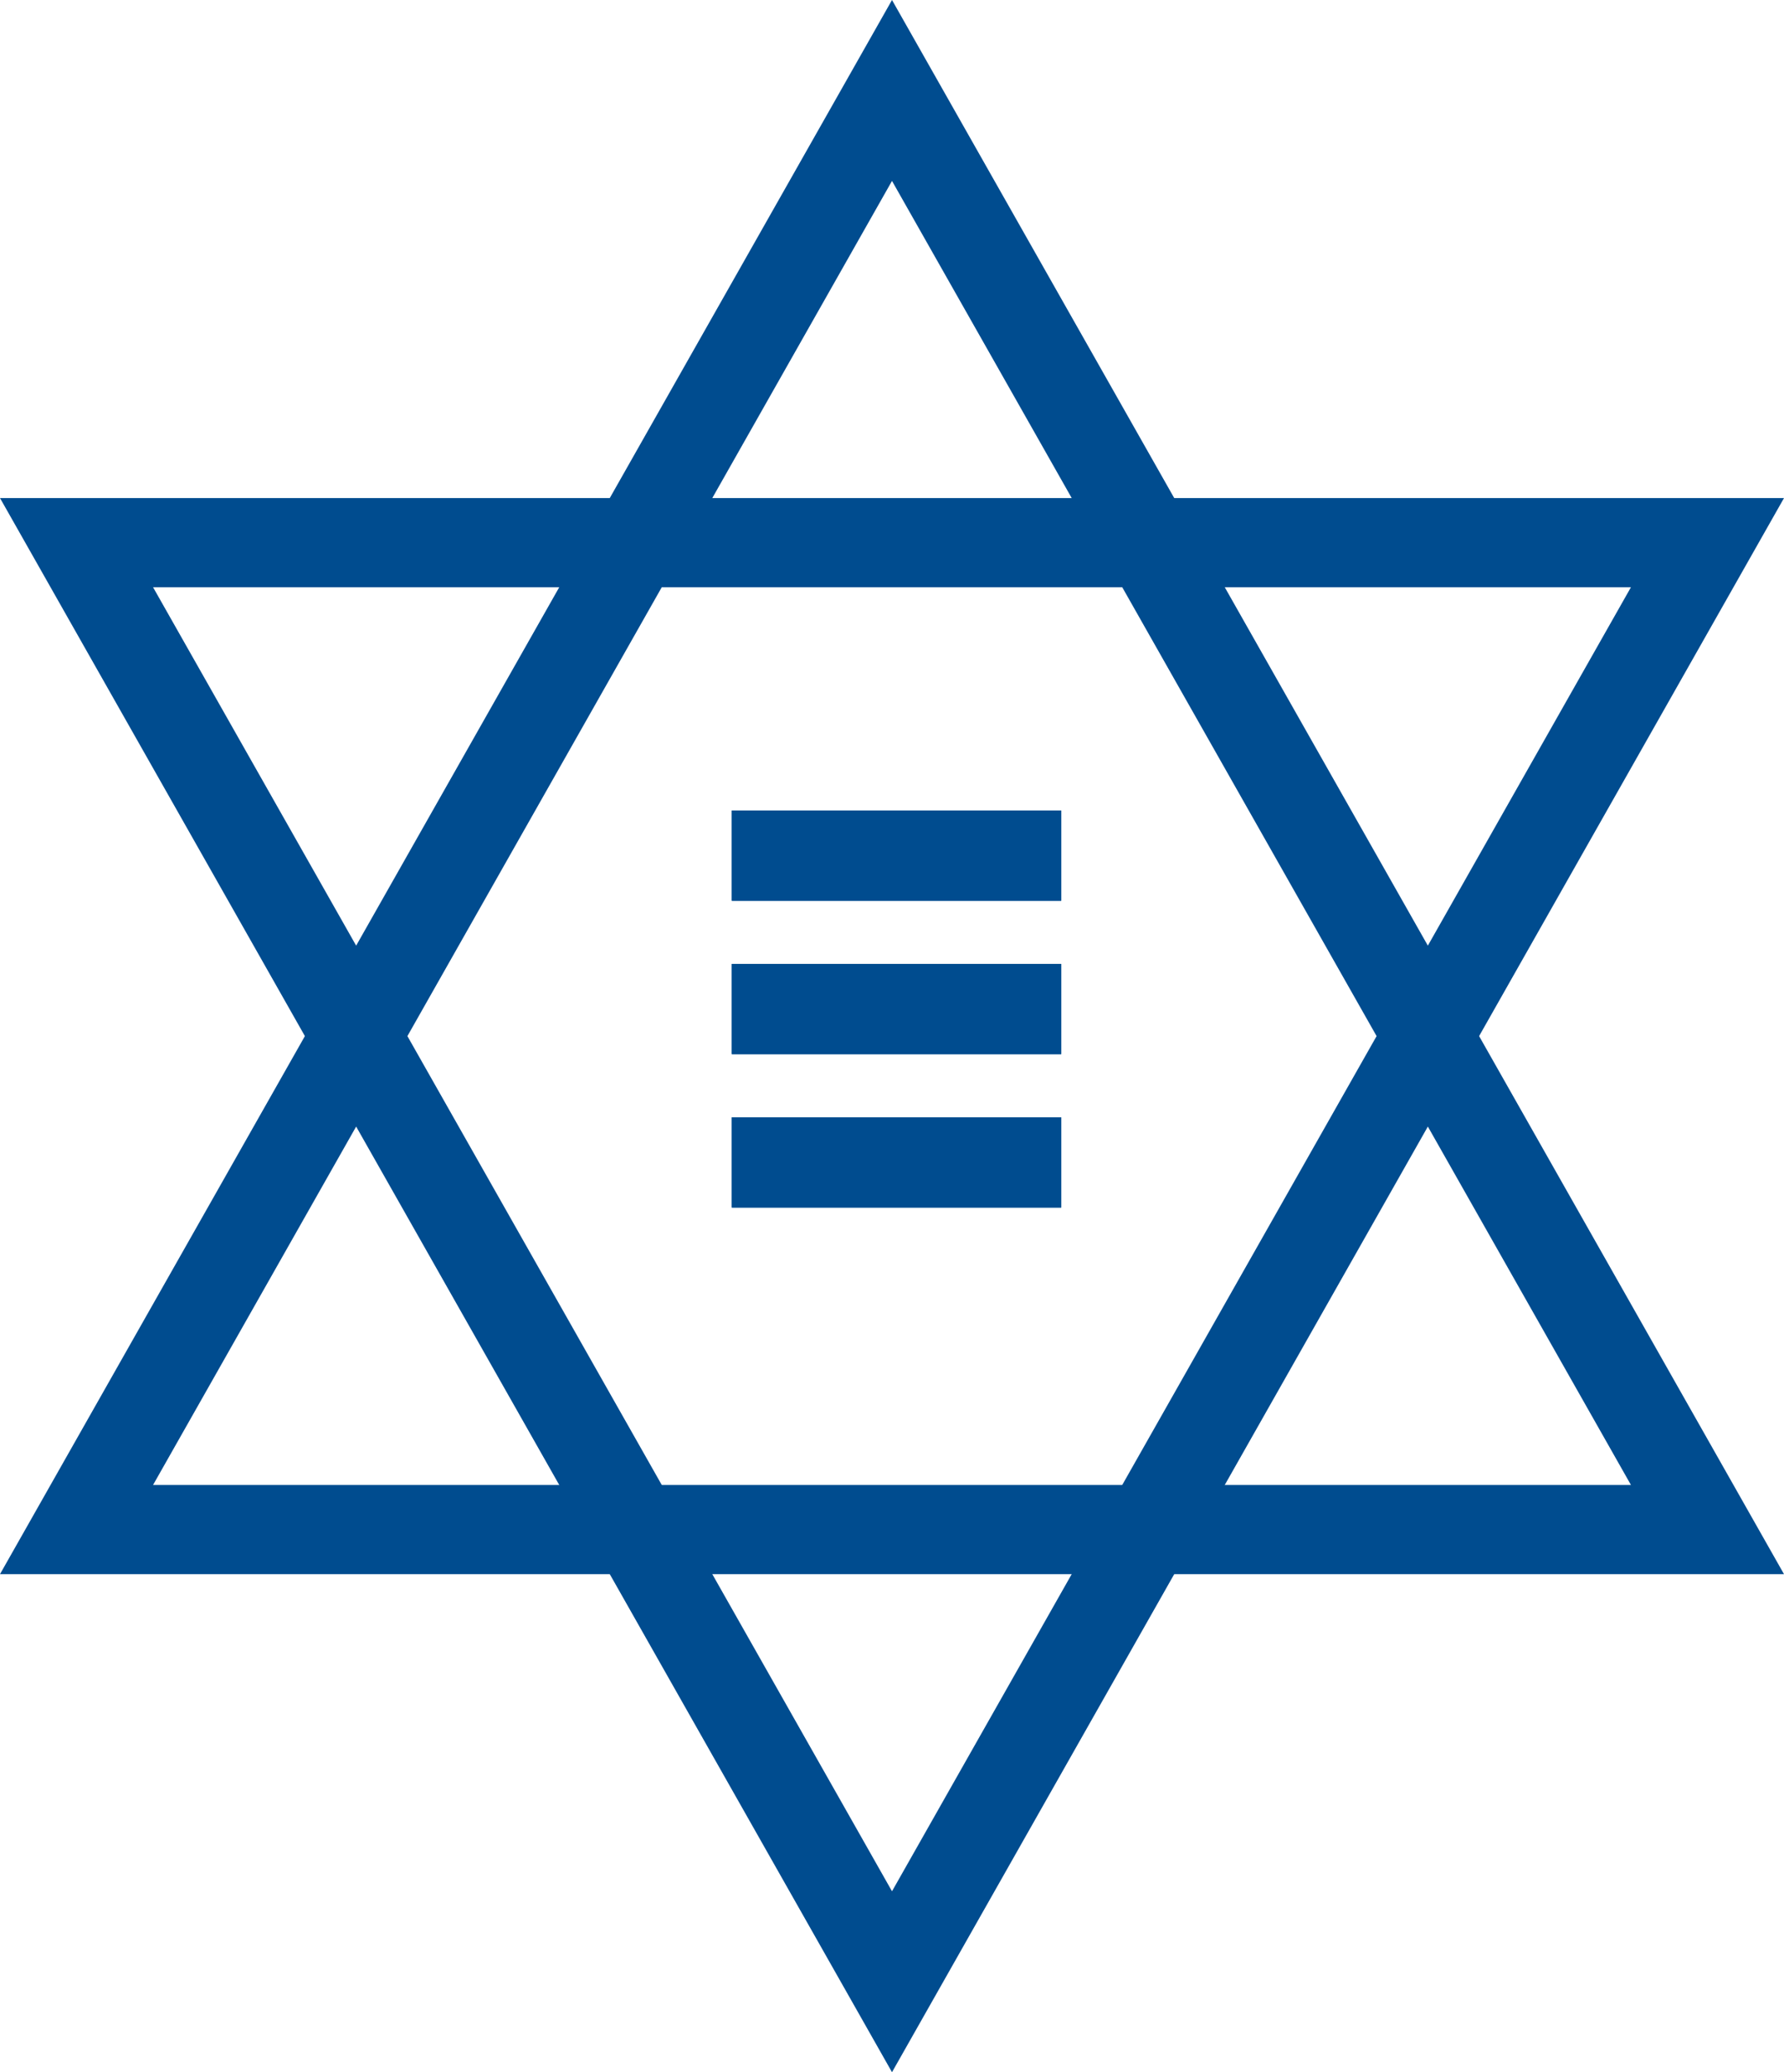 <svg xmlns="http://www.w3.org/2000/svg" width="400" height="464.686" viewBox="0 0 400 464.686">
  <g id="グループ_572" data-name="グループ 572" transform="translate(-408 -90)">
    <g id="グループ_571" data-name="グループ 571" transform="translate(572.082 271.754)">
      <rect id="長方形_422" data-name="長方形 422" width="73.86" height="20.236" transform="translate(0 68.801)" fill="#004c8f"/>
      <path id="長方形_422_-_アウトライン" data-name="長方形 422 - アウトライン" d="M1,1V19.236H72.86V1H1M0,0H73.86V20.236H0Z" transform="translate(0 68.801)" fill="#004c8f"/>
      <rect id="長方形_420" data-name="長方形 420" width="73.86" height="20.236" transform="translate(0 34.401)" fill="#004c8f"/>
      <path id="長方形_420_-_アウトライン" data-name="長方形 420 - アウトライン" d="M1,1V19.236H72.86V1H1M0,0H73.86V20.236H0Z" transform="translate(0 34.401)" fill="#004c8f"/>
      <rect id="長方形_421" data-name="長方形 421" width="73.86" height="20.236" transform="translate(0 0)" fill="#004c8f"/>
      <path id="長方形_421_-_アウトライン" data-name="長方形 421 - アウトライン" d="M1,1V19.236H72.86V1H1M0,0H73.86V20.236H0Z" transform="translate(0 0)" fill="#004c8f"/>
    </g>
    <path id="パス_970" data-name="パス 970" d="M200,40.572,34.318,333H365.682L200,40.572M200,0,400,353H0Z" transform="translate(408 90)" fill="#004c8f"/>
    <path id="パス_971" data-name="パス 971" d="M200,40.572,34.318,333H365.682L200,40.572M200,0,400,353H0Z" transform="translate(808 554.686) rotate(180)" fill="#004c8f"/>
  </g>
</svg>
